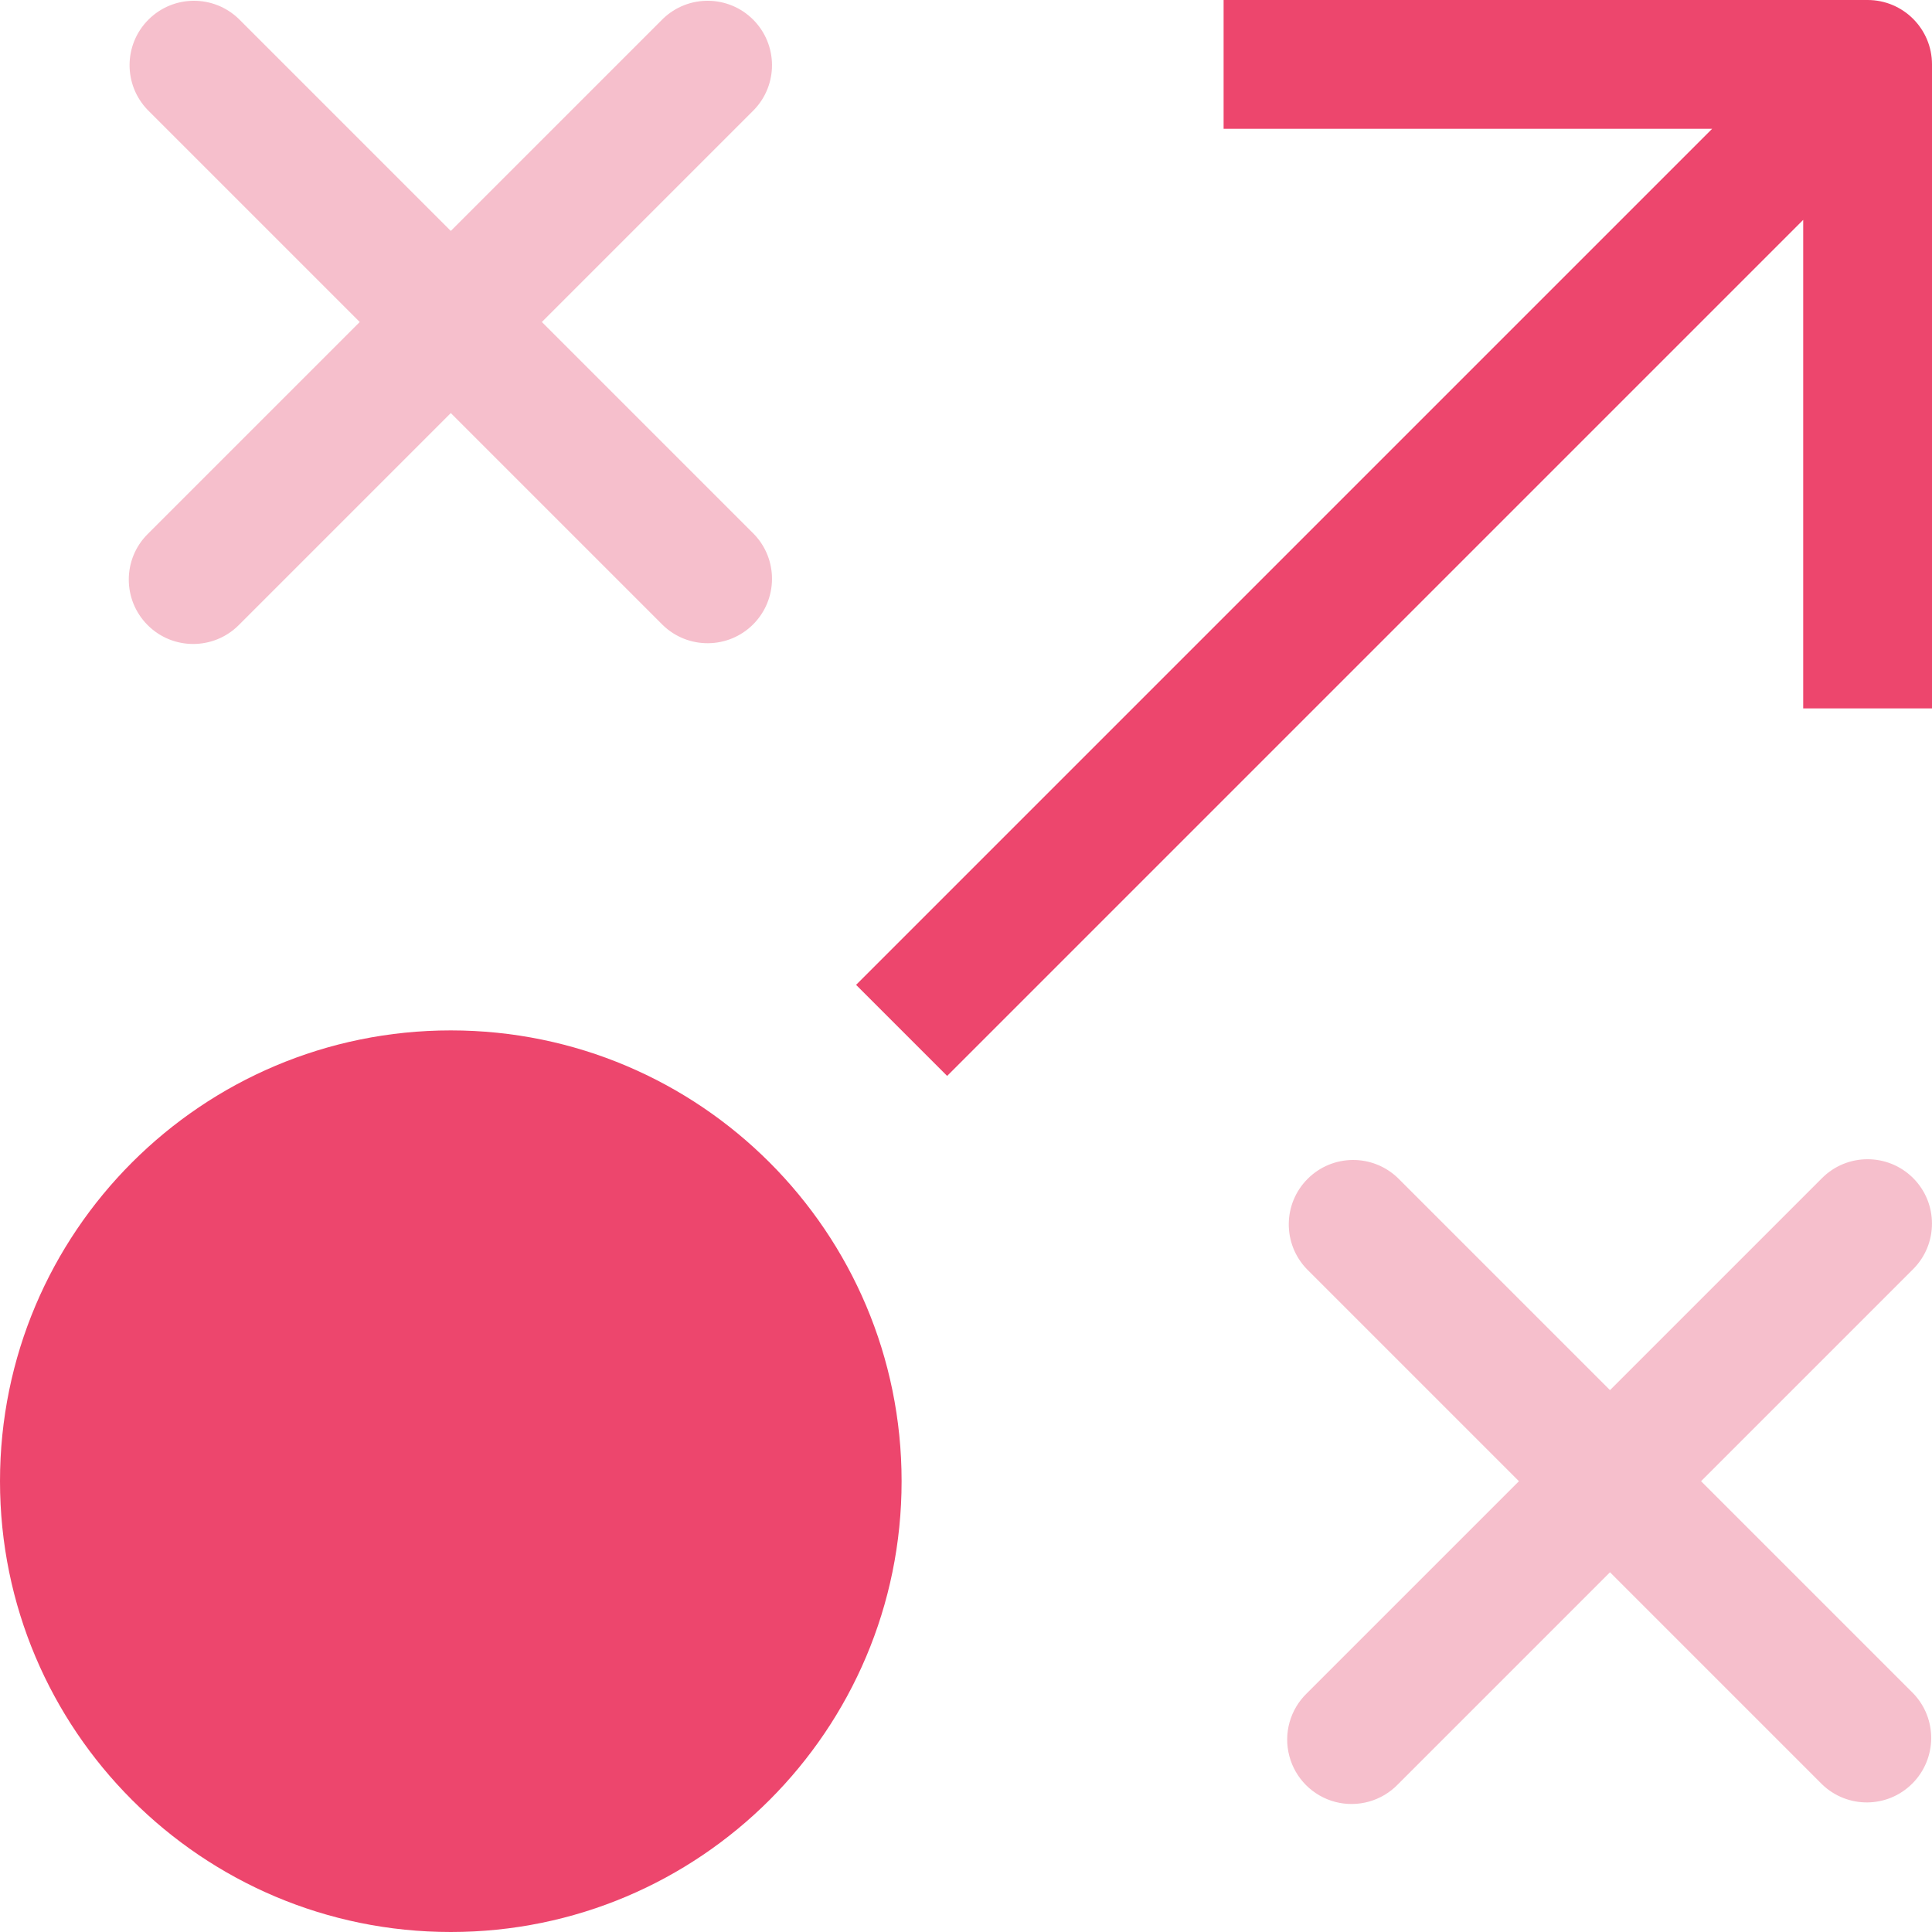 <svg width="30" height="30" viewBox="0 0 30 30" fill="none" xmlns="http://www.w3.org/2000/svg">
<path d="M2.293 9.707C2.683 10.097 3.316 10.097 3.707 9.707L7 6.414L10.293 9.707C10.685 10.086 11.309 10.081 11.695 9.695C12.08 9.309 12.086 8.685 11.707 8.293L8.414 5L11.707 1.707C12.086 1.315 12.08 0.691 11.695 0.305C11.309 -0.081 10.685 -0.086 10.293 0.293L7 3.586L3.707 0.293C3.314 -0.086 2.691 -0.081 2.305 0.305C1.919 0.691 1.914 1.315 2.293 1.707L5.586 5L2.293 8.293C1.902 8.683 1.902 9.316 2.293 9.707Z" fill="#F6BFCC"/>
<path d="M29.707 18.293C29.316 17.903 28.683 17.903 28.293 18.293L25 21.586L21.707 18.293C21.314 17.914 20.691 17.919 20.305 18.305C19.919 18.691 19.914 19.315 20.293 19.707L23.586 23L20.293 26.293C20.033 26.544 19.928 26.916 20.02 27.265C20.111 27.615 20.384 27.888 20.734 27.98C21.084 28.071 21.456 27.967 21.707 27.707L25 24.414L28.293 27.707C28.685 28.086 29.309 28.081 29.694 27.695C30.08 27.309 30.086 26.685 29.707 26.293L26.414 23L29.707 19.707C30.097 19.317 30.097 18.683 29.707 18.293Z" fill="#F6BFCC"/>
<path d="M7 30C10.866 30 14 26.866 14 23C14 19.134 10.866 16 7 16C3.134 16 0 19.134 0 23C0 26.866 3.134 30 7 30Z" fill="#ED466D"/>
<path d="M29 0H19V2H26.586L13.293 15.293L14.707 16.707L28 3.414V11H30V1C30 0.448 29.552 0 29 0Z" fill="#ED466D"/>
</svg>
